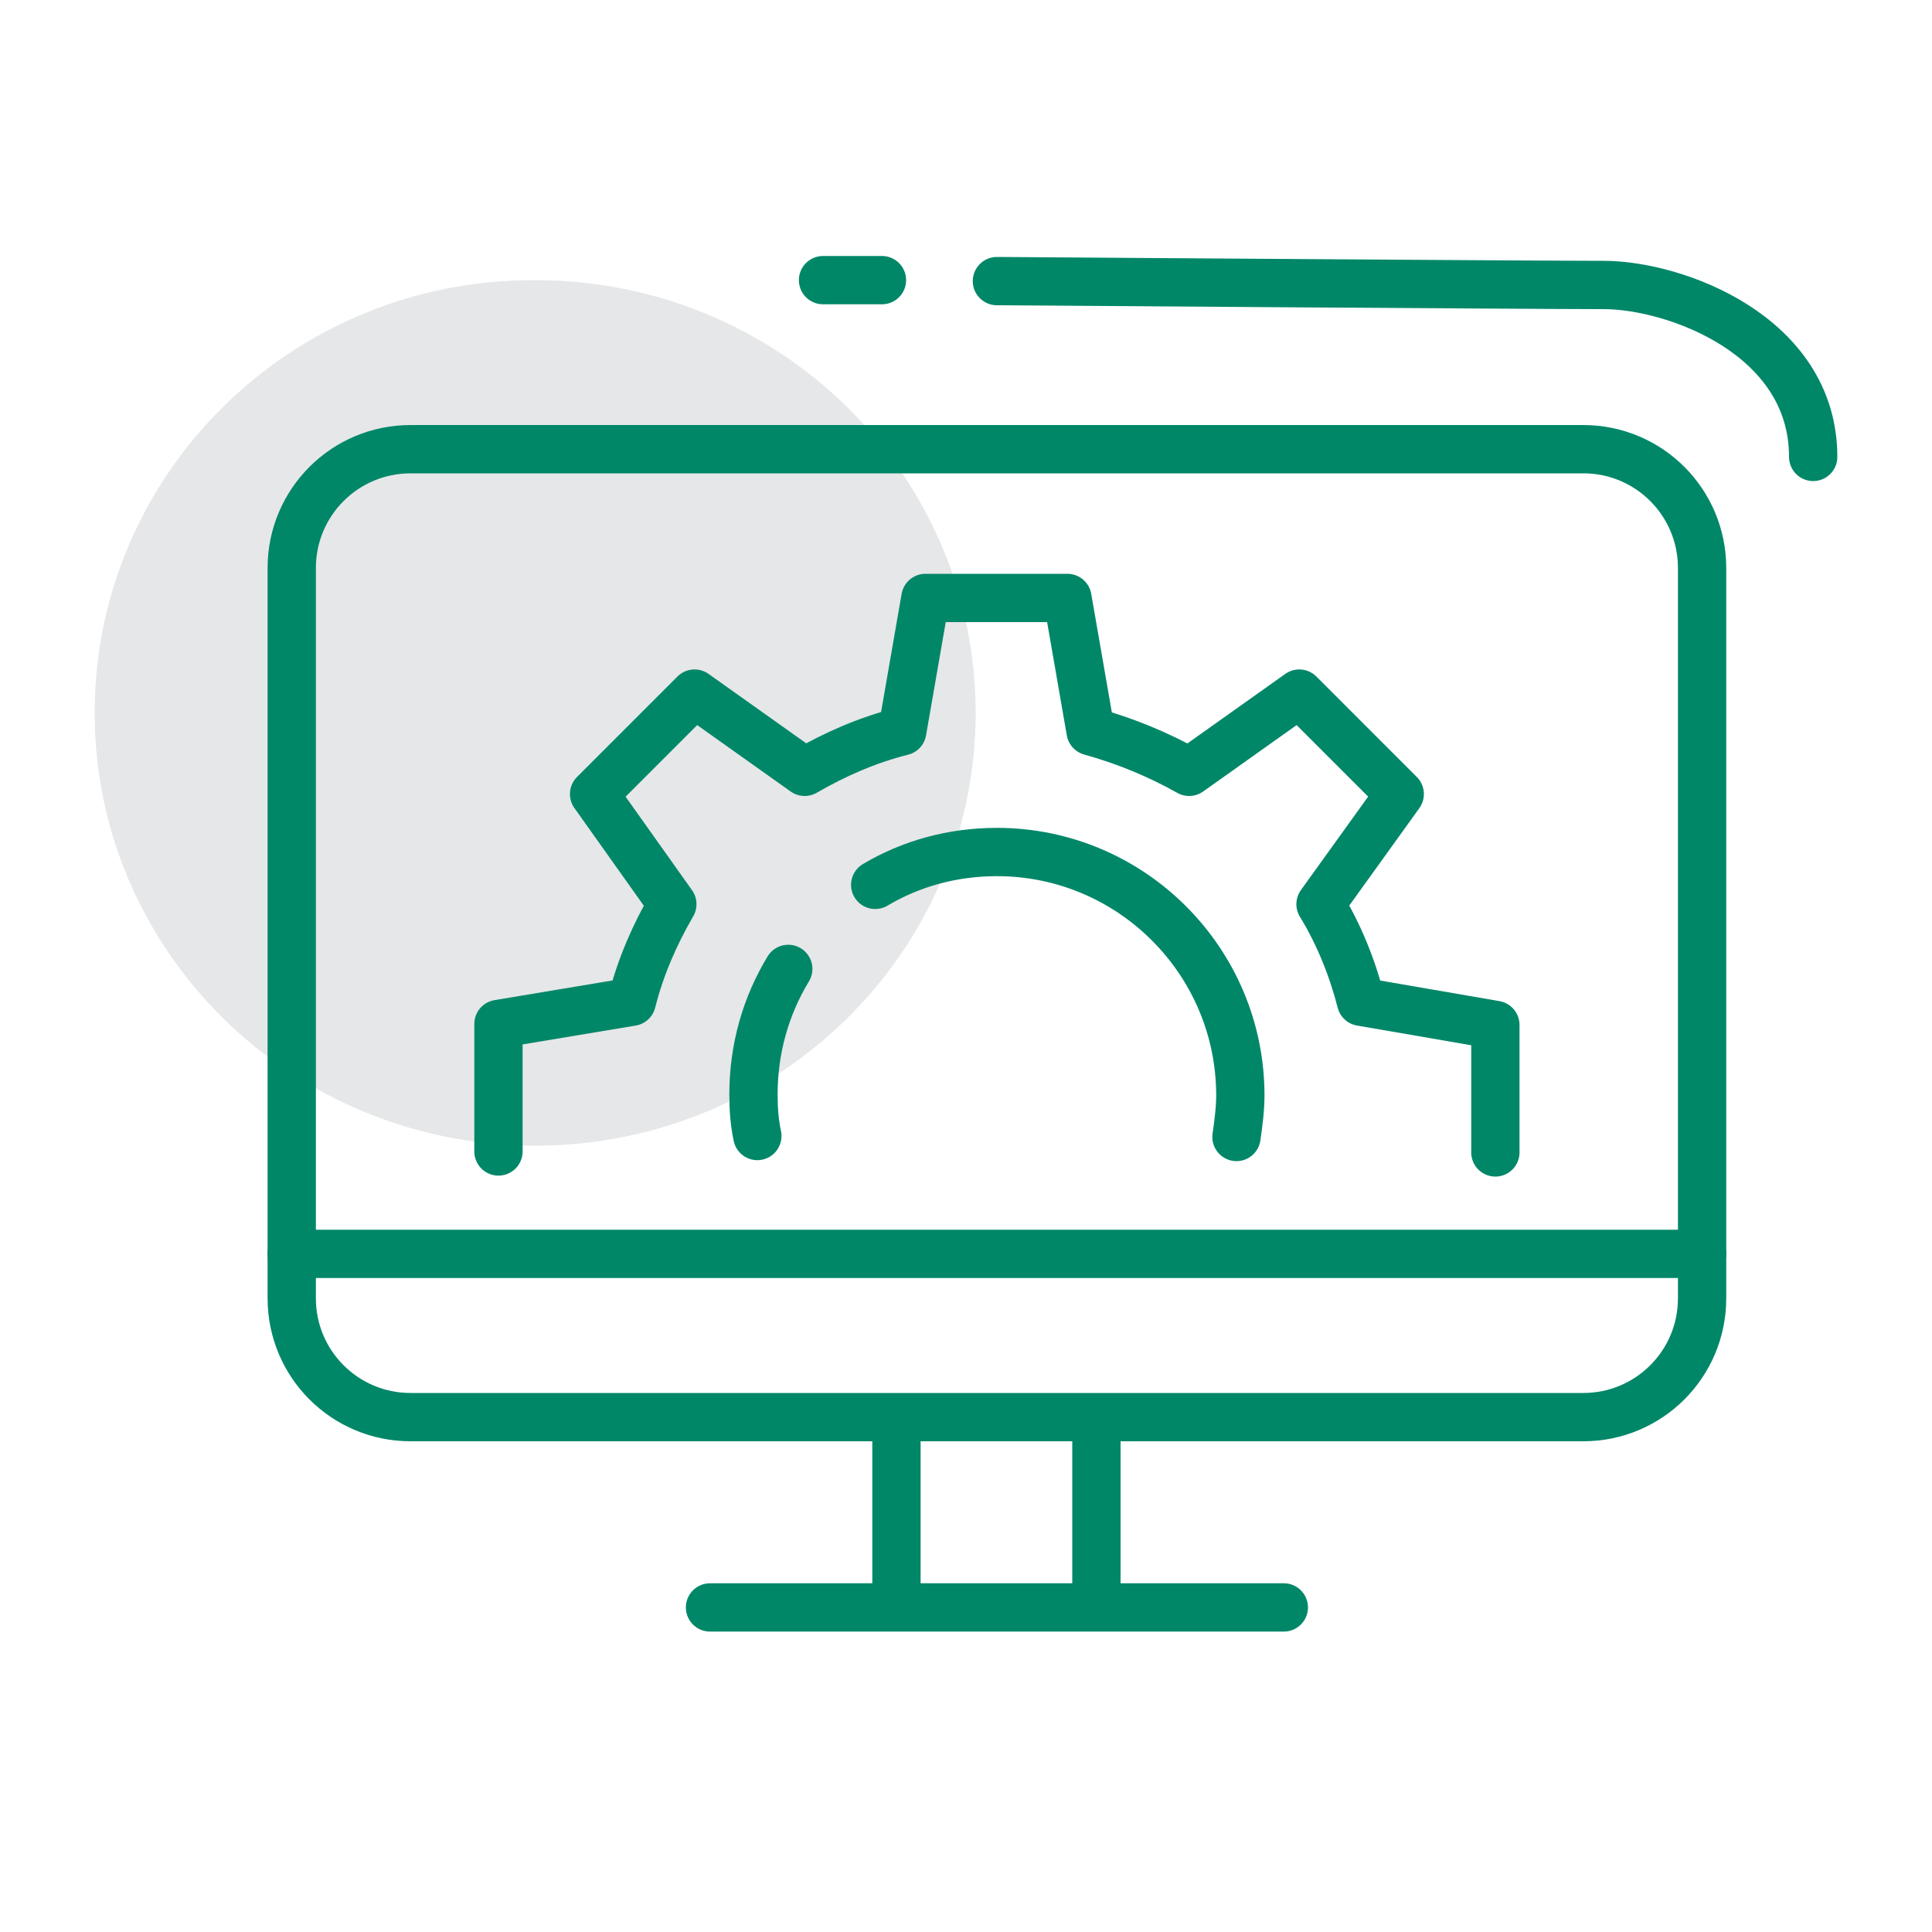 <?xml version="1.0" encoding="utf-8"?>
<!-- Generator: Adobe Illustrator 26.3.1, SVG Export Plug-In . SVG Version: 6.00 Build 0)  -->
<svg version="1.1" id="Layer_1" xmlns="http://www.w3.org/2000/svg" xmlns:xlink="http://www.w3.org/1999/xlink" x="0px" y="0px"
	 viewBox="0 0 200 200" style="enable-background:new 0 0 200 200;" xml:space="preserve">
<style type="text/css">
	.st0{fill:#E6E7E8;}
	.st1{fill:none;stroke:#008768;stroke-width:5;stroke-linecap:round;stroke-linejoin:round;}
</style>
<path class="st0" d="M55.4,118.6c25.2,0,45.6-20.1,45.6-44.8c0-24.8-20.4-44.8-45.6-44.8C30.2,28.9,9.8,49,9.8,73.8
	C9.8,98.5,30.2,118.6,55.4,118.6z"/>
<path class="st1" d="M51.6,119.2V106l13.8-2.3c0.9-3.6,2.4-7,4.2-10.1l-8.1-11.4l10.4-10.4l11.4,8.1c3.1-1.8,6.5-3.3,10.1-4.2
	l2.4-13.8h14.7l2.4,13.8c3.6,1,7,2.4,10.2,4.2l11.4-8.1l10.4,10.4l-8.2,11.4c1.9,3.1,3.3,6.6,4.2,10.1l13.9,2.4v13.2"/>
<path class="st1" d="M81.6,100.3c-2.3,3.8-3.6,8.2-3.6,13c0,1.5,0.1,2.9,0.4,4.3"/>
<path class="st1" d="M128,117.7c0.2-1.4,0.4-2.9,0.4-4.3c0-13.9-11.3-25.2-25.2-25.2c-4.6,0-8.9,1.2-12.6,3.4"/>
<path class="st1" d="M73.5,166.4h59.4"/>
<path class="st1" d="M92.8,147.4v18.4"/>
<path class="st1" d="M113.5,147.4v18.4"/>
<path class="st1" d="M42.5,46.5h121.4c6.8,0,12.3,5.5,12.3,12.3v75.6c0,6.8-5.5,12.3-12.3,12.3H42.5c-6.8,0-12.3-5.5-12.3-12.3V58.8
	C30.2,52,35.7,46.5,42.5,46.5z"/>
<path class="st1" d="M30.2,129.8h146"/>
<path class="st1" d="M103.2,29.1c0,0,55.4,0.4,62.8,0.4c7.4,0,21.7,5.2,21.7,17.8"/>
<path class="st1" d="M91.3,29h-6.1"/>
</svg>
